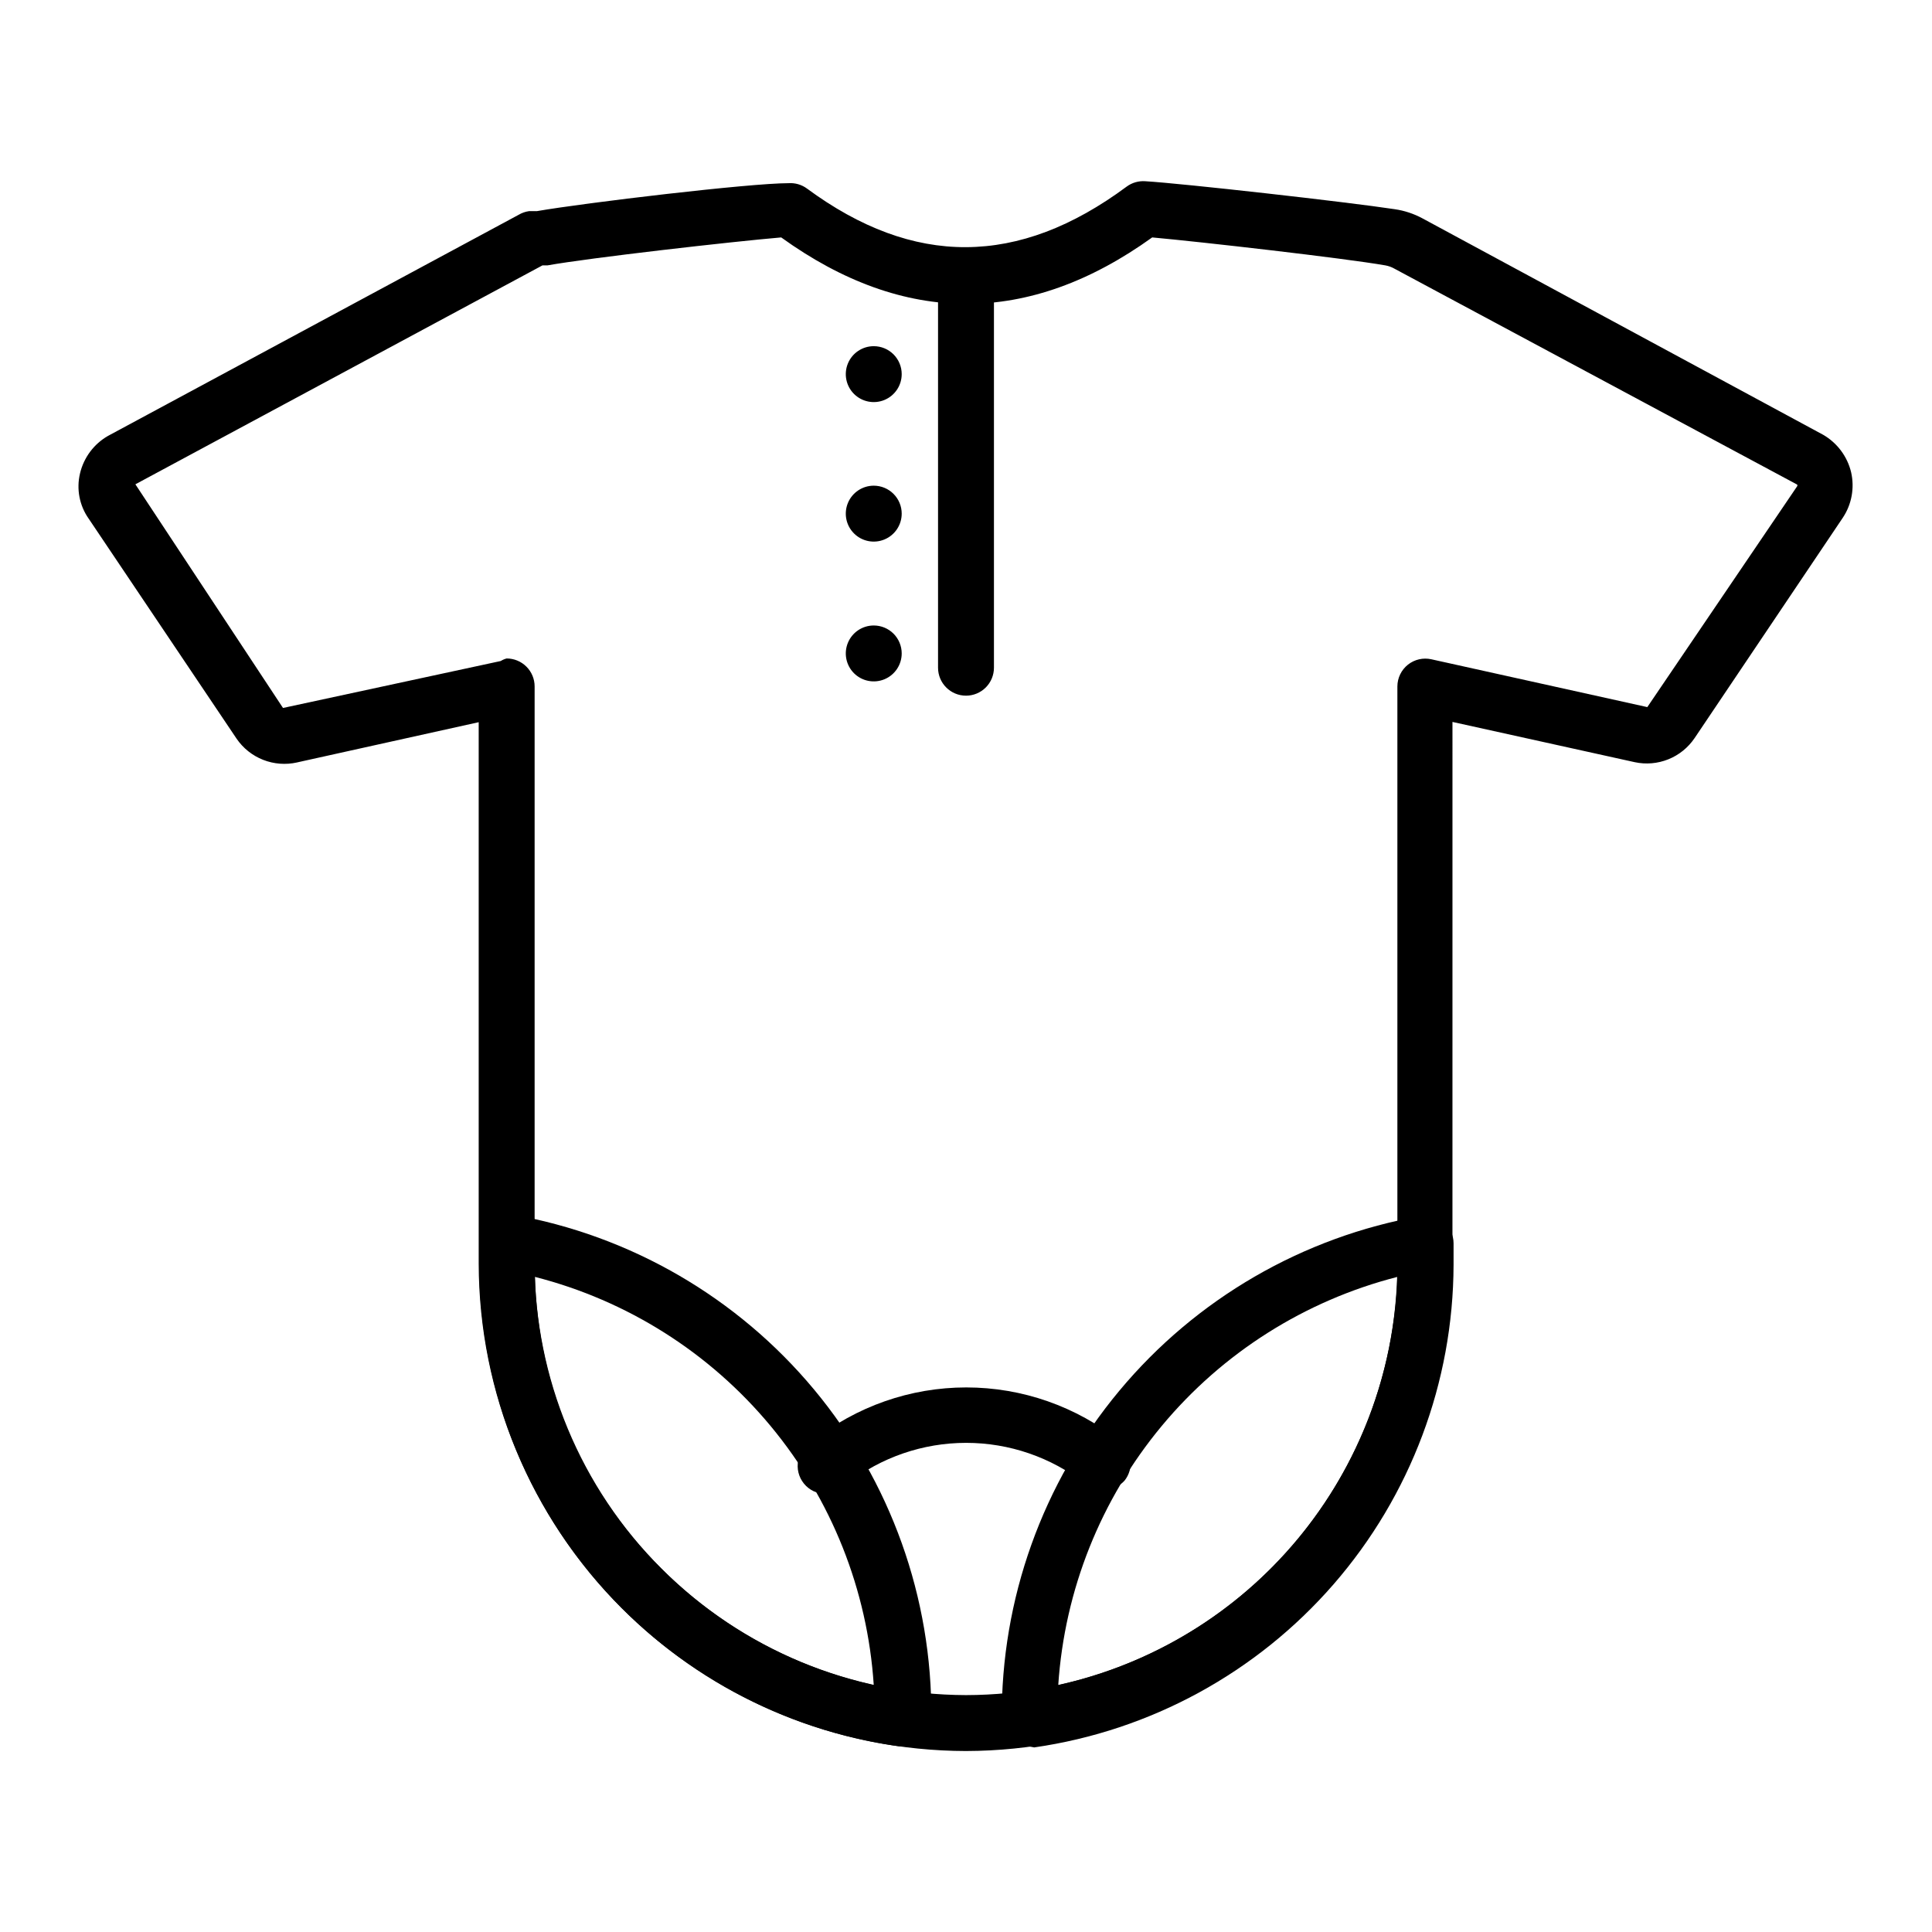 <?xml version="1.0" encoding="UTF-8"?>
<!-- Uploaded to: ICON Repo, www.svgrepo.com, Generator: ICON Repo Mixer Tools -->
<svg fill="#000000" width="800px" height="800px" version="1.1" viewBox="144 144 512 512" xmlns="http://www.w3.org/2000/svg">
 <g>
  <path d="m400 608.04c-34.234-0.059-67.047-13.684-91.25-37.891-24.207-24.203-37.832-57.016-37.891-91.25v-143.51l-48.16 10.668 0.004 0.004c-2.992 0.668-6.117 0.426-8.969-0.695-2.852-1.121-5.305-3.074-7.035-5.606l-39.195-58.305c-2.457-3.484-3.293-7.859-2.297-12.004 0.992-4.191 3.672-7.789 7.41-9.93l108.84-58.605c0.84-0.496 1.77-0.824 2.738-0.961h2.074c12.816-2.223 56.383-7.41 66.68-7.41h0.004c1.742-0.121 3.477 0.375 4.887 1.41 28.23 20.816 56.012 20.816 84.762-0.52 1.41-1.031 3.144-1.531 4.887-1.41 9.93 0.594 53.418 5.484 66.09 7.41 2.594 0.371 5.102 1.199 7.41 2.445l106.17 57.344c3.727 2.156 6.406 5.746 7.41 9.93 0.953 4.16 0.152 8.531-2.223 12.078l-39.266 58.383h-0.004c-1.703 2.519-4.125 4.477-6.949 5.609-2.828 1.137-5.926 1.402-8.902 0.762l-48.305-10.668-0.004 143.58c-0.02 34.207-13.602 67.008-37.766 91.215-24.168 24.207-56.945 37.848-91.148 37.926zm-121.73-289.54c1.965 0 3.848 0.781 5.238 2.172 1.391 1.387 2.172 3.273 2.172 5.238v152.99c0.078 30.297 12.145 59.328 33.57 80.75 21.422 21.426 50.453 33.492 80.75 33.57 30.305-0.039 59.359-12.094 80.793-33.523 21.43-21.434 33.488-50.488 33.527-80.797v-152.99c0.008-2.254 1.047-4.383 2.812-5.781 1.758-1.383 4.043-1.902 6.227-1.406l57.195 12.668 39.711-58.531c0.082-0.137 0.082-0.305 0-0.441l-106.69-57.199c-0.758-0.438-1.586-0.738-2.445-0.891-11.039-1.926-48.75-6.223-61.789-7.41-32.672 23.488-65.719 23.488-98.316 0-13.039 1.113-50.824 5.41-61.938 7.41h-1.332l-107.88 58.016 39.121 59.273 57.715-12.445v-0.004c0.48-0.301 1.004-0.527 1.555-0.668z"/>
  <path d="m436.15 538.84c-1.668-0.012-3.289-0.586-4.59-1.633-9.008-7.023-20.105-10.836-31.527-10.836s-22.516 3.812-31.523 10.836c-1.414 1.711-3.519 2.699-5.734 2.691-2.219-0.004-4.32-1.004-5.719-2.723-1.402-1.719-1.961-3.977-1.523-6.152 0.438-2.172 1.828-4.035 3.789-5.078 11.574-9.23 25.941-14.262 40.75-14.262 14.805 0 29.172 5.031 40.746 14.262 1.551 1.227 2.547 3.016 2.769 4.977 0.223 1.965-0.348 3.934-1.582 5.473-1.488 1.648-3.633 2.547-5.856 2.445z"/>
  <path d="m383.18 606.78h-1.039 0.004c-30.82-4.32-59.043-19.637-79.465-43.121-20.422-23.484-31.668-53.559-31.672-84.684v-5.703c-0.031-2.203 0.918-4.309 2.594-5.742 1.676-1.43 3.902-2.043 6.074-1.668 31.309 5.488 59.656 21.898 80.008 46.316 20.348 24.418 31.379 55.262 31.129 87.047-0.043 2.113-0.988 4.109-2.594 5.481-1.355 1.309-3.156 2.051-5.039 2.074zm-97.426-124.39c0.785 29.109 12.781 56.793 33.488 77.273 15.434 15.465 34.973 26.188 56.309 30.898-1.641-25.199-11.211-49.234-27.34-68.664-16.129-19.43-37.992-33.262-62.457-39.508z"/>
  <path d="m416.89 606.86c-1.766 0-3.473-0.629-4.816-1.777-1.605-1.375-2.551-3.367-2.594-5.481-0.234-31.781 10.801-62.617 31.148-87.031 20.348-24.418 48.688-40.832 79.988-46.332 2.141-0.363 4.336 0.234 6 1.629 1.645 1.41 2.594 3.465 2.594 5.633v5.703c-0.094 31.105-11.371 61.141-31.773 84.617-20.406 23.48-48.574 38.836-79.359 43.262zm97.43-124.47c-24.465 6.266-46.328 20.098-62.465 39.523-16.141 19.422-25.73 43.449-27.406 68.648 24.855-5.508 47.176-19.125 63.445-38.707 16.27-19.586 25.562-44.02 26.426-69.465z"/>
  <path d="m400 328.36c-4.094 0-7.41-3.32-7.41-7.41v-103.73c0-4.09 3.316-7.41 7.41-7.41 4.09 0 7.406 3.32 7.406 7.41v103.73c0 1.965-0.781 3.848-2.168 5.238-1.391 1.391-3.273 2.172-5.238 2.172z"/>
  <path d="m382.96 243.15c0 2.996-1.805 5.695-4.574 6.844-2.766 1.145-5.953 0.512-8.074-1.605-2.117-2.121-2.75-5.305-1.605-8.074 1.148-2.769 3.848-4.574 6.848-4.574 1.965 0 3.848 0.781 5.238 2.168 1.387 1.391 2.168 3.277 2.168 5.242"/>
  <path d="m382.96 280.12c0 2.996-1.805 5.699-4.574 6.844-2.766 1.148-5.953 0.516-8.074-1.605-2.117-2.117-2.75-5.305-1.605-8.074 1.148-2.766 3.848-4.574 6.848-4.574 1.965 0 3.848 0.781 5.238 2.172 1.387 1.391 2.168 3.273 2.168 5.238"/>
  <path d="m382.96 317.17c0 2.996-1.805 5.695-4.574 6.844-2.766 1.145-5.953 0.512-8.074-1.605-2.117-2.121-2.75-5.309-1.605-8.074 1.148-2.769 3.848-4.574 6.848-4.574 1.965 0 3.848 0.781 5.238 2.168 1.387 1.391 2.168 3.277 2.168 5.242"/>
 </g>
</svg>